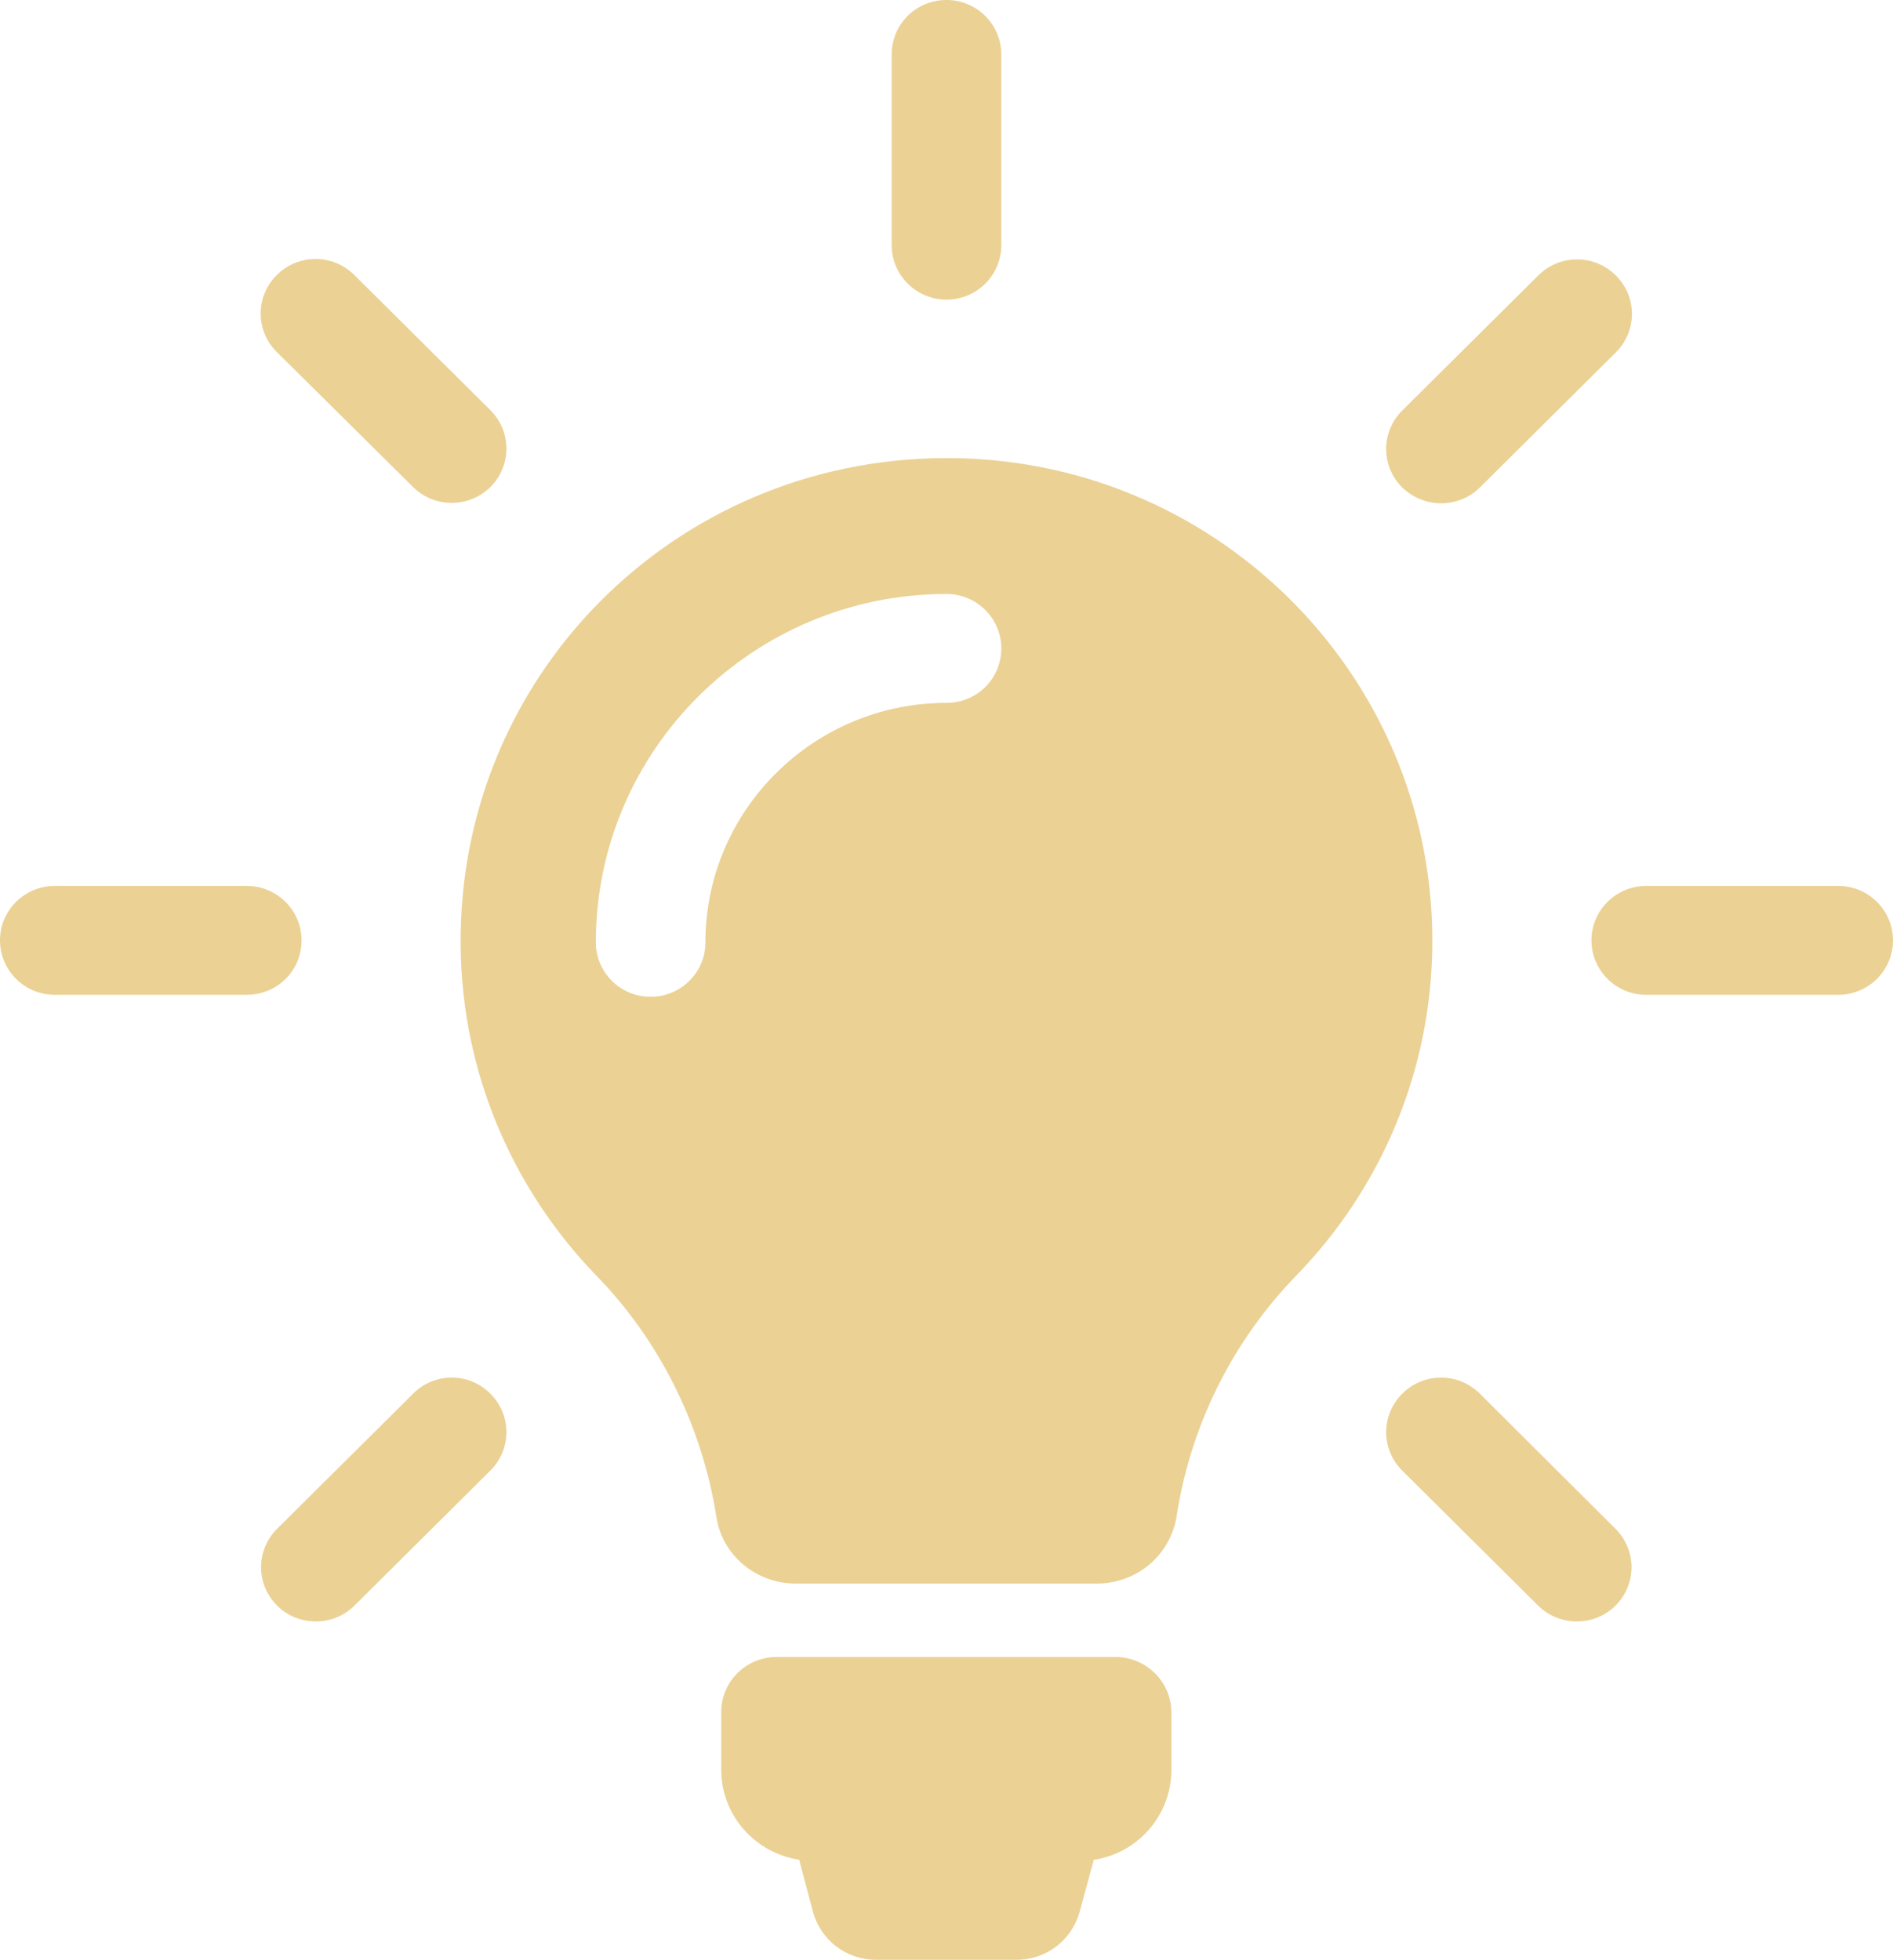<svg width="57" height="59" viewBox="0 0 57 59" fill="none" xmlns="http://www.w3.org/2000/svg">
<path d="M35.271 51.558V53.282C35.271 54.654 34.256 55.795 32.936 55.989L32.509 57.555C32.276 58.405 31.506 59 30.614 59H26.373C25.481 59 24.711 58.405 24.479 57.555L24.064 55.989C22.732 55.783 21.717 54.654 21.717 53.27V51.546C21.717 50.623 22.463 49.883 23.392 49.883H33.596C34.525 49.895 35.271 50.636 35.271 51.558ZM43.129 28.322C43.129 32.244 41.565 35.801 39.023 38.411C37.092 40.402 35.845 42.939 35.429 45.646C35.246 46.812 34.232 47.673 33.034 47.673H23.954C22.768 47.673 21.742 46.824 21.57 45.658C21.143 42.951 19.884 40.377 17.953 38.399C15.46 35.825 13.908 32.329 13.871 28.48C13.786 20.395 20.263 13.852 28.402 13.791C36.529 13.73 43.129 20.262 43.129 28.322ZM30.15 19.521C30.15 18.623 29.417 17.882 28.5 17.882C22.683 17.882 17.941 22.58 17.941 28.371C17.941 29.269 18.674 30.01 19.591 30.01C20.495 30.01 21.241 29.282 21.241 28.371C21.241 24.389 24.504 21.16 28.5 21.16C29.417 21.16 30.15 20.431 30.15 19.521ZM28.5 9.02C29.404 9.02 30.15 8.292 30.15 7.381V1.639C30.15 0.741 29.417 0 28.5 0C27.583 0 26.85 0.728 26.85 1.639V7.381C26.85 8.292 27.596 9.02 28.5 9.02ZM9.08 28.31C9.08 27.412 8.347 26.671 7.431 26.671H1.65C0.745 26.671 0 27.4 0 28.31C0 29.209 0.733 29.949 1.65 29.949H7.431C8.347 29.949 9.08 29.221 9.08 28.31ZM55.35 26.671H49.569C48.665 26.671 47.92 27.4 47.92 28.31C47.92 29.209 48.653 29.949 49.569 29.949H55.35C56.255 29.949 57 29.221 57 28.31C57 27.412 56.267 26.671 55.35 26.671ZM12.441 41.956L8.347 46.022C7.699 46.666 7.699 47.698 8.347 48.341C8.665 48.657 9.093 48.815 9.508 48.815C9.924 48.815 10.351 48.657 10.669 48.341L14.763 44.274C15.411 43.631 15.411 42.599 14.763 41.956C14.128 41.312 13.077 41.312 12.441 41.956ZM43.398 15.151C43.813 15.151 44.241 14.993 44.559 14.677L48.653 10.61C49.301 9.967 49.301 8.935 48.653 8.292C48.005 7.648 46.966 7.648 46.319 8.292L42.224 12.358C41.577 13.002 41.577 14.034 42.224 14.677C42.554 14.993 42.97 15.151 43.398 15.151ZM12.441 14.665C12.759 14.981 13.187 15.139 13.602 15.139C14.018 15.139 14.445 14.981 14.763 14.665C15.411 14.022 15.411 12.99 14.763 12.346L10.669 8.279C10.021 7.636 8.983 7.636 8.335 8.279C7.687 8.923 7.687 9.955 8.335 10.598L12.441 14.665ZM44.559 41.956C43.911 41.312 42.872 41.312 42.224 41.956C41.577 42.599 41.577 43.631 42.224 44.274L46.319 48.341C46.636 48.657 47.064 48.815 47.48 48.815C47.895 48.815 48.323 48.657 48.641 48.341C49.288 47.698 49.288 46.666 48.641 46.022L44.559 41.956Z" fill="#EBD194"/>
</svg>
